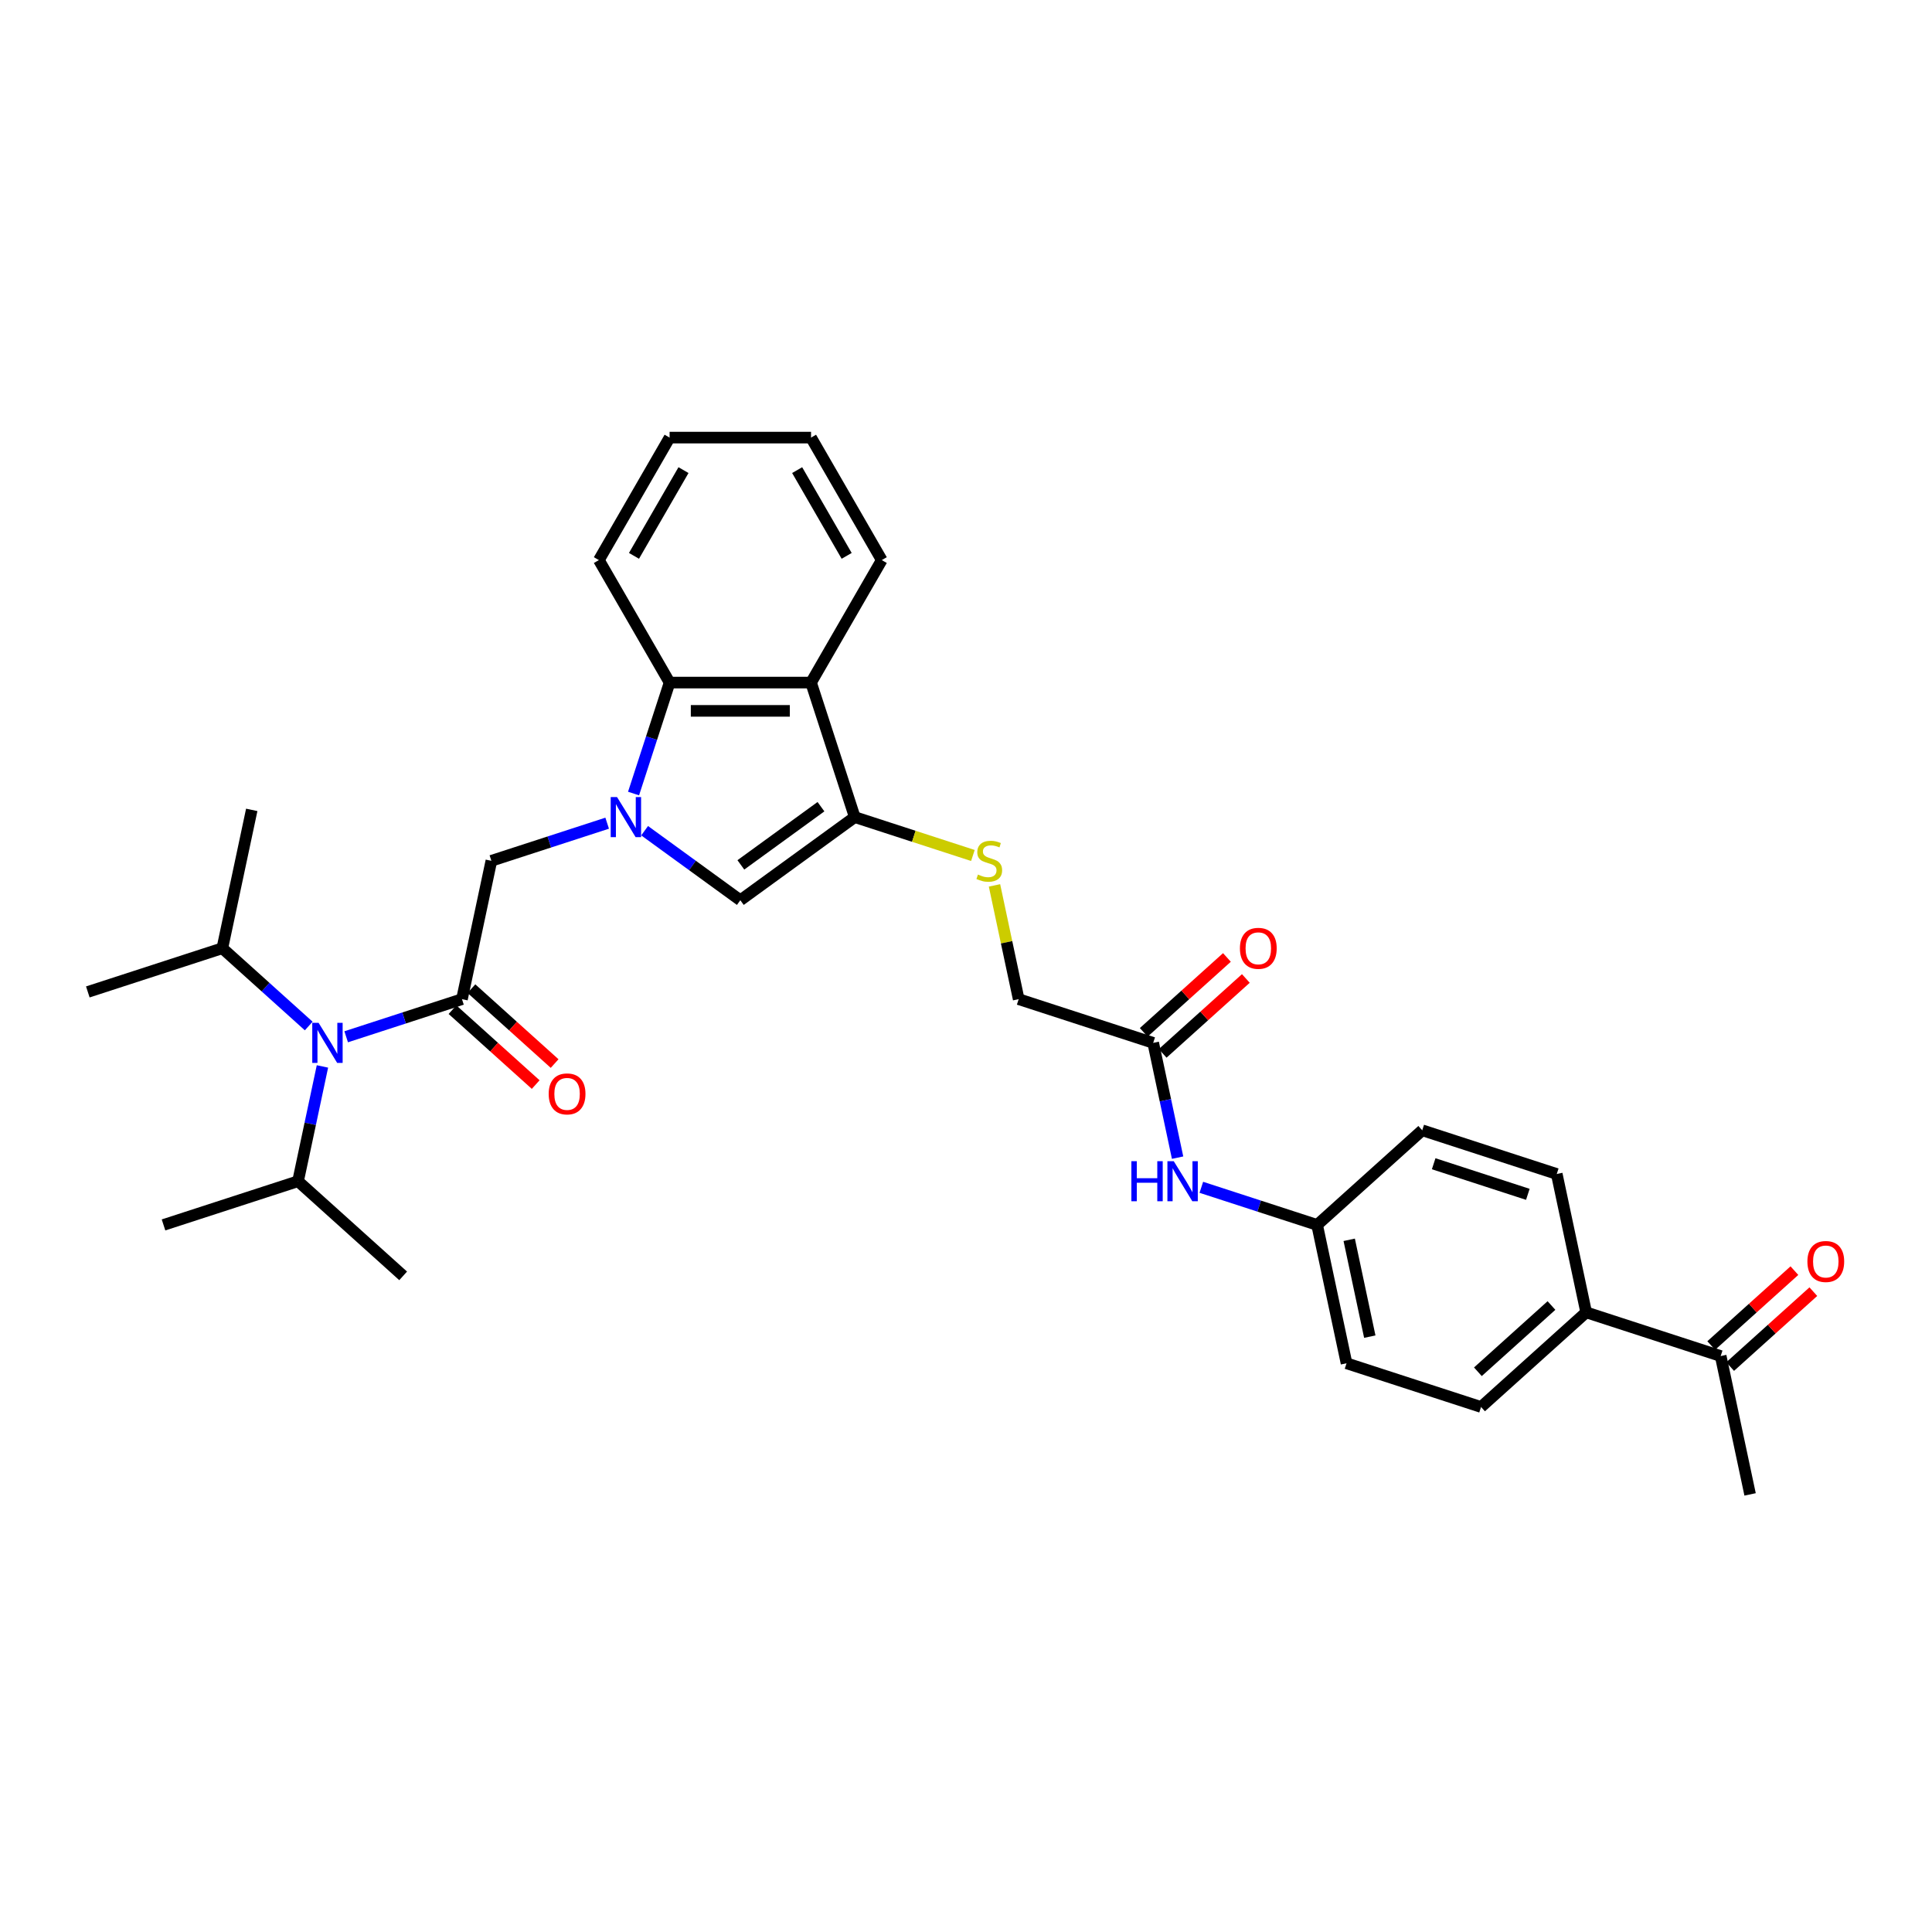 <?xml version='1.0' encoding='iso-8859-1'?>
<svg version='1.1' baseProfile='full'
              xmlns='http://www.w3.org/2000/svg'
                      xmlns:rdkit='http://www.rdkit.org/xml'
                      xmlns:xlink='http://www.w3.org/1999/xlink'
                  xml:space='preserve'
width='1000px' height='1000px' viewBox='0 0 1000 1000'>
<!-- END OF HEADER -->
<rect style='opacity:1.0;fill:#FFFFFF;stroke:none' width='1000' height='1000' x='0' y='0'> </rect>
<path class='bond-2' d='M 333.655,429.973 L 358.423,447.967' style='fill:none;fill-rule:evenodd;stroke:#0000FF;stroke-width:6px;stroke-linecap:butt;stroke-linejoin:miter;stroke-opacity:1' />
<path class='bond-2' d='M 358.423,447.967 L 383.19,465.962' style='fill:none;fill-rule:evenodd;stroke:#000000;stroke-width:6px;stroke-linecap:butt;stroke-linejoin:miter;stroke-opacity:1' />
<path class='bond-4' d='M 327.925,410.734 L 337.255,382.019' style='fill:none;fill-rule:evenodd;stroke:#0000FF;stroke-width:6px;stroke-linecap:butt;stroke-linejoin:miter;stroke-opacity:1' />
<path class='bond-4' d='M 337.255,382.019 L 346.585,353.303' style='fill:none;fill-rule:evenodd;stroke:#000000;stroke-width:6px;stroke-linecap:butt;stroke-linejoin:miter;stroke-opacity:1' />
<path class='bond-5' d='M 314.269,426.08 L 284.302,435.817' style='fill:none;fill-rule:evenodd;stroke:#0000FF;stroke-width:6px;stroke-linecap:butt;stroke-linejoin:miter;stroke-opacity:1' />
<path class='bond-5' d='M 284.302,435.817 L 254.335,445.554' style='fill:none;fill-rule:evenodd;stroke:#000000;stroke-width:6px;stroke-linecap:butt;stroke-linejoin:miter;stroke-opacity:1' />
<path class='bond-0' d='M 239.114,517.164 L 254.335,445.554' style='fill:none;fill-rule:evenodd;stroke:#000000;stroke-width:6px;stroke-linecap:butt;stroke-linejoin:miter;stroke-opacity:1' />
<path class='bond-6' d='M 239.114,517.164 L 209.147,526.901' style='fill:none;fill-rule:evenodd;stroke:#000000;stroke-width:6px;stroke-linecap:butt;stroke-linejoin:miter;stroke-opacity:1' />
<path class='bond-6' d='M 209.147,526.901 L 179.18,536.638' style='fill:none;fill-rule:evenodd;stroke:#0000FF;stroke-width:6px;stroke-linecap:butt;stroke-linejoin:miter;stroke-opacity:1' />
<path class='bond-9' d='M 234.215,522.604 L 255.744,541.989' style='fill:none;fill-rule:evenodd;stroke:#000000;stroke-width:6px;stroke-linecap:butt;stroke-linejoin:miter;stroke-opacity:1' />
<path class='bond-9' d='M 255.744,541.989 L 277.273,561.374' style='fill:none;fill-rule:evenodd;stroke:#FF0000;stroke-width:6px;stroke-linecap:butt;stroke-linejoin:miter;stroke-opacity:1' />
<path class='bond-9' d='M 244.013,511.723 L 265.542,531.108' style='fill:none;fill-rule:evenodd;stroke:#000000;stroke-width:6px;stroke-linecap:butt;stroke-linejoin:miter;stroke-opacity:1' />
<path class='bond-9' d='M 265.542,531.108 L 287.071,550.493' style='fill:none;fill-rule:evenodd;stroke:#FF0000;stroke-width:6px;stroke-linecap:butt;stroke-linejoin:miter;stroke-opacity:1' />
<path class='bond-1' d='M 442.419,422.93 L 383.19,465.962' style='fill:none;fill-rule:evenodd;stroke:#000000;stroke-width:6px;stroke-linecap:butt;stroke-linejoin:miter;stroke-opacity:1' />
<path class='bond-1' d='M 424.928,417.54 L 383.468,447.662' style='fill:none;fill-rule:evenodd;stroke:#000000;stroke-width:6px;stroke-linecap:butt;stroke-linejoin:miter;stroke-opacity:1' />
<path class='bond-7' d='M 442.419,422.93 L 472.993,432.865' style='fill:none;fill-rule:evenodd;stroke:#000000;stroke-width:6px;stroke-linecap:butt;stroke-linejoin:miter;stroke-opacity:1' />
<path class='bond-7' d='M 472.993,432.865 L 503.568,442.799' style='fill:none;fill-rule:evenodd;stroke:#CCCC00;stroke-width:6px;stroke-linecap:butt;stroke-linejoin:miter;stroke-opacity:1' />
<path class='bond-32' d='M 442.419,422.93 L 419.795,353.303' style='fill:none;fill-rule:evenodd;stroke:#000000;stroke-width:6px;stroke-linecap:butt;stroke-linejoin:miter;stroke-opacity:1' />
<path class='bond-3' d='M 419.795,353.303 L 346.585,353.303' style='fill:none;fill-rule:evenodd;stroke:#000000;stroke-width:6px;stroke-linecap:butt;stroke-linejoin:miter;stroke-opacity:1' />
<path class='bond-3' d='M 408.814,367.945 L 357.567,367.945' style='fill:none;fill-rule:evenodd;stroke:#000000;stroke-width:6px;stroke-linecap:butt;stroke-linejoin:miter;stroke-opacity:1' />
<path class='bond-23' d='M 419.795,353.303 L 456.4,289.902' style='fill:none;fill-rule:evenodd;stroke:#000000;stroke-width:6px;stroke-linecap:butt;stroke-linejoin:miter;stroke-opacity:1' />
<path class='bond-24' d='M 346.585,353.303 L 309.98,289.902' style='fill:none;fill-rule:evenodd;stroke:#000000;stroke-width:6px;stroke-linecap:butt;stroke-linejoin:miter;stroke-opacity:1' />
<path class='bond-18' d='M 166.895,551.984 L 160.58,581.69' style='fill:none;fill-rule:evenodd;stroke:#0000FF;stroke-width:6px;stroke-linecap:butt;stroke-linejoin:miter;stroke-opacity:1' />
<path class='bond-18' d='M 160.58,581.69 L 154.266,611.397' style='fill:none;fill-rule:evenodd;stroke:#000000;stroke-width:6px;stroke-linecap:butt;stroke-linejoin:miter;stroke-opacity:1' />
<path class='bond-19' d='M 159.794,531.059 L 137.438,510.93' style='fill:none;fill-rule:evenodd;stroke:#0000FF;stroke-width:6px;stroke-linecap:butt;stroke-linejoin:miter;stroke-opacity:1' />
<path class='bond-19' d='M 137.438,510.93 L 115.081,490.8' style='fill:none;fill-rule:evenodd;stroke:#000000;stroke-width:6px;stroke-linecap:butt;stroke-linejoin:miter;stroke-opacity:1' />
<path class='bond-15' d='M 514.75,458.277 L 521.008,487.721' style='fill:none;fill-rule:evenodd;stroke:#CCCC00;stroke-width:6px;stroke-linecap:butt;stroke-linejoin:miter;stroke-opacity:1' />
<path class='bond-15' d='M 521.008,487.721 L 527.267,517.164' style='fill:none;fill-rule:evenodd;stroke:#000000;stroke-width:6px;stroke-linecap:butt;stroke-linejoin:miter;stroke-opacity:1' />
<path class='bond-8' d='M 596.894,539.787 L 527.267,517.164' style='fill:none;fill-rule:evenodd;stroke:#000000;stroke-width:6px;stroke-linecap:butt;stroke-linejoin:miter;stroke-opacity:1' />
<path class='bond-10' d='M 596.894,539.787 L 603.208,569.494' style='fill:none;fill-rule:evenodd;stroke:#000000;stroke-width:6px;stroke-linecap:butt;stroke-linejoin:miter;stroke-opacity:1' />
<path class='bond-10' d='M 603.208,569.494 L 609.522,599.2' style='fill:none;fill-rule:evenodd;stroke:#0000FF;stroke-width:6px;stroke-linecap:butt;stroke-linejoin:miter;stroke-opacity:1' />
<path class='bond-13' d='M 601.792,545.228 L 623.321,525.843' style='fill:none;fill-rule:evenodd;stroke:#000000;stroke-width:6px;stroke-linecap:butt;stroke-linejoin:miter;stroke-opacity:1' />
<path class='bond-13' d='M 623.321,525.843 L 644.85,506.458' style='fill:none;fill-rule:evenodd;stroke:#FF0000;stroke-width:6px;stroke-linecap:butt;stroke-linejoin:miter;stroke-opacity:1' />
<path class='bond-13' d='M 591.995,534.346 L 613.524,514.962' style='fill:none;fill-rule:evenodd;stroke:#000000;stroke-width:6px;stroke-linecap:butt;stroke-linejoin:miter;stroke-opacity:1' />
<path class='bond-13' d='M 613.524,514.962 L 635.053,495.577' style='fill:none;fill-rule:evenodd;stroke:#FF0000;stroke-width:6px;stroke-linecap:butt;stroke-linejoin:miter;stroke-opacity:1' />
<path class='bond-20' d='M 621.808,614.547 L 651.775,624.284' style='fill:none;fill-rule:evenodd;stroke:#0000FF;stroke-width:6px;stroke-linecap:butt;stroke-linejoin:miter;stroke-opacity:1' />
<path class='bond-20' d='M 651.775,624.284 L 681.742,634.02' style='fill:none;fill-rule:evenodd;stroke:#000000;stroke-width:6px;stroke-linecap:butt;stroke-linejoin:miter;stroke-opacity:1' />
<path class='bond-11' d='M 890.622,701.89 L 820.996,679.267' style='fill:none;fill-rule:evenodd;stroke:#000000;stroke-width:6px;stroke-linecap:butt;stroke-linejoin:miter;stroke-opacity:1' />
<path class='bond-14' d='M 895.521,707.33 L 917.05,687.946' style='fill:none;fill-rule:evenodd;stroke:#000000;stroke-width:6px;stroke-linecap:butt;stroke-linejoin:miter;stroke-opacity:1' />
<path class='bond-14' d='M 917.05,687.946 L 938.579,668.561' style='fill:none;fill-rule:evenodd;stroke:#FF0000;stroke-width:6px;stroke-linecap:butt;stroke-linejoin:miter;stroke-opacity:1' />
<path class='bond-14' d='M 885.724,696.449 L 907.253,677.064' style='fill:none;fill-rule:evenodd;stroke:#000000;stroke-width:6px;stroke-linecap:butt;stroke-linejoin:miter;stroke-opacity:1' />
<path class='bond-14' d='M 907.253,677.064 L 928.782,657.68' style='fill:none;fill-rule:evenodd;stroke:#FF0000;stroke-width:6px;stroke-linecap:butt;stroke-linejoin:miter;stroke-opacity:1' />
<path class='bond-25' d='M 890.622,701.89 L 905.844,773.5' style='fill:none;fill-rule:evenodd;stroke:#000000;stroke-width:6px;stroke-linecap:butt;stroke-linejoin:miter;stroke-opacity:1' />
<path class='bond-12' d='M 820.996,679.267 L 766.59,728.254' style='fill:none;fill-rule:evenodd;stroke:#000000;stroke-width:6px;stroke-linecap:butt;stroke-linejoin:miter;stroke-opacity:1' />
<path class='bond-12' d='M 803.037,675.734 L 764.953,710.025' style='fill:none;fill-rule:evenodd;stroke:#000000;stroke-width:6px;stroke-linecap:butt;stroke-linejoin:miter;stroke-opacity:1' />
<path class='bond-34' d='M 820.996,679.267 L 805.774,607.656' style='fill:none;fill-rule:evenodd;stroke:#000000;stroke-width:6px;stroke-linecap:butt;stroke-linejoin:miter;stroke-opacity:1' />
<path class='bond-16' d='M 805.774,607.656 L 736.147,585.033' style='fill:none;fill-rule:evenodd;stroke:#000000;stroke-width:6px;stroke-linecap:butt;stroke-linejoin:miter;stroke-opacity:1' />
<path class='bond-16' d='M 790.806,618.188 L 742.067,602.352' style='fill:none;fill-rule:evenodd;stroke:#000000;stroke-width:6px;stroke-linecap:butt;stroke-linejoin:miter;stroke-opacity:1' />
<path class='bond-17' d='M 766.59,728.254 L 696.963,705.631' style='fill:none;fill-rule:evenodd;stroke:#000000;stroke-width:6px;stroke-linecap:butt;stroke-linejoin:miter;stroke-opacity:1' />
<path class='bond-26' d='M 154.266,611.397 L 84.639,634.02' style='fill:none;fill-rule:evenodd;stroke:#000000;stroke-width:6px;stroke-linecap:butt;stroke-linejoin:miter;stroke-opacity:1' />
<path class='bond-29' d='M 154.266,611.397 L 208.672,660.384' style='fill:none;fill-rule:evenodd;stroke:#000000;stroke-width:6px;stroke-linecap:butt;stroke-linejoin:miter;stroke-opacity:1' />
<path class='bond-27' d='M 115.081,490.8 L 45.455,513.423' style='fill:none;fill-rule:evenodd;stroke:#000000;stroke-width:6px;stroke-linecap:butt;stroke-linejoin:miter;stroke-opacity:1' />
<path class='bond-28' d='M 115.081,490.8 L 130.303,419.19' style='fill:none;fill-rule:evenodd;stroke:#000000;stroke-width:6px;stroke-linecap:butt;stroke-linejoin:miter;stroke-opacity:1' />
<path class='bond-21' d='M 681.742,634.02 L 736.147,585.033' style='fill:none;fill-rule:evenodd;stroke:#000000;stroke-width:6px;stroke-linecap:butt;stroke-linejoin:miter;stroke-opacity:1' />
<path class='bond-22' d='M 681.742,634.02 L 696.963,705.631' style='fill:none;fill-rule:evenodd;stroke:#000000;stroke-width:6px;stroke-linecap:butt;stroke-linejoin:miter;stroke-opacity:1' />
<path class='bond-22' d='M 698.347,641.718 L 709.002,691.845' style='fill:none;fill-rule:evenodd;stroke:#000000;stroke-width:6px;stroke-linecap:butt;stroke-linejoin:miter;stroke-opacity:1' />
<path class='bond-33' d='M 456.4,289.902 L 419.795,226.5' style='fill:none;fill-rule:evenodd;stroke:#000000;stroke-width:6px;stroke-linecap:butt;stroke-linejoin:miter;stroke-opacity:1' />
<path class='bond-33' d='M 438.229,287.712 L 412.606,243.331' style='fill:none;fill-rule:evenodd;stroke:#000000;stroke-width:6px;stroke-linecap:butt;stroke-linejoin:miter;stroke-opacity:1' />
<path class='bond-31' d='M 309.98,289.902 L 346.585,226.5' style='fill:none;fill-rule:evenodd;stroke:#000000;stroke-width:6px;stroke-linecap:butt;stroke-linejoin:miter;stroke-opacity:1' />
<path class='bond-31' d='M 328.151,287.712 L 353.775,243.331' style='fill:none;fill-rule:evenodd;stroke:#000000;stroke-width:6px;stroke-linecap:butt;stroke-linejoin:miter;stroke-opacity:1' />
<path class='bond-30' d='M 419.795,226.5 L 346.585,226.5' style='fill:none;fill-rule:evenodd;stroke:#000000;stroke-width:6px;stroke-linecap:butt;stroke-linejoin:miter;stroke-opacity:1' />
<path  class='atom-0' d='M 319.379 412.564
L 326.173 423.545
Q 326.847 424.629, 327.93 426.591
Q 329.014 428.553, 329.072 428.67
L 329.072 412.564
L 331.825 412.564
L 331.825 433.297
L 328.984 433.297
L 321.693 421.29
Q 320.843 419.885, 319.936 418.274
Q 319.057 416.664, 318.794 416.166
L 318.794 433.297
L 316.099 433.297
L 316.099 412.564
L 319.379 412.564
' fill='#0000FF'/>
<path  class='atom-7' d='M 164.904 529.42
L 171.698 540.402
Q 172.372 541.485, 173.455 543.447
Q 174.539 545.409, 174.597 545.527
L 174.597 529.42
L 177.35 529.42
L 177.35 550.153
L 174.509 550.153
L 167.218 538.147
Q 166.368 536.741, 165.461 535.131
Q 164.582 533.52, 164.319 533.022
L 164.319 550.153
L 161.624 550.153
L 161.624 529.42
L 164.904 529.42
' fill='#0000FF'/>
<path  class='atom-8' d='M 506.189 452.67
Q 506.423 452.757, 507.389 453.167
Q 508.356 453.577, 509.41 453.841
Q 510.493 454.075, 511.548 454.075
Q 513.51 454.075, 514.652 453.138
Q 515.794 452.172, 515.794 450.503
Q 515.794 449.36, 515.208 448.658
Q 514.652 447.955, 513.773 447.574
Q 512.895 447.193, 511.43 446.754
Q 509.586 446.198, 508.473 445.671
Q 507.389 445.144, 506.599 444.031
Q 505.837 442.918, 505.837 441.044
Q 505.837 438.438, 507.594 436.827
Q 509.381 435.216, 512.895 435.216
Q 515.296 435.216, 518.019 436.358
L 517.346 438.613
Q 514.857 437.588, 512.983 437.588
Q 510.962 437.588, 509.849 438.438
Q 508.736 439.257, 508.766 440.692
Q 508.766 441.805, 509.322 442.479
Q 509.908 443.152, 510.728 443.533
Q 511.577 443.914, 512.983 444.353
Q 514.857 444.939, 515.97 445.524
Q 517.082 446.11, 517.873 447.311
Q 518.693 448.482, 518.693 450.503
Q 518.693 453.372, 516.76 454.924
Q 514.857 456.447, 511.665 456.447
Q 509.82 456.447, 508.414 456.037
Q 507.038 455.657, 505.398 454.983
L 506.189 452.67
' fill='#CCCC00'/>
<path  class='atom-10' d='M 284.002 566.209
Q 284.002 561.231, 286.462 558.449
Q 288.922 555.667, 293.52 555.667
Q 298.117 555.667, 300.577 558.449
Q 303.037 561.231, 303.037 566.209
Q 303.037 571.246, 300.548 574.116
Q 298.059 576.957, 293.52 576.957
Q 288.951 576.957, 286.462 574.116
Q 284.002 571.276, 284.002 566.209
M 293.52 574.614
Q 296.682 574.614, 298.381 572.506
Q 300.109 570.368, 300.109 566.209
Q 300.109 562.139, 298.381 560.089
Q 296.682 558.01, 293.52 558.01
Q 290.357 558.01, 288.629 560.06
Q 286.931 562.11, 286.931 566.209
Q 286.931 570.397, 288.629 572.506
Q 290.357 574.614, 293.52 574.614
' fill='#FF0000'/>
<path  class='atom-11' d='M 585.598 601.031
L 588.409 601.031
L 588.409 609.845
L 599.01 609.845
L 599.01 601.031
L 601.821 601.031
L 601.821 621.764
L 599.01 621.764
L 599.01 612.188
L 588.409 612.188
L 588.409 621.764
L 585.598 621.764
L 585.598 601.031
' fill='#0000FF'/>
<path  class='atom-11' d='M 607.532 601.031
L 614.326 612.012
Q 614.999 613.096, 616.083 615.058
Q 617.166 617.02, 617.225 617.137
L 617.225 601.031
L 619.978 601.031
L 619.978 621.764
L 617.137 621.764
L 609.845 609.757
Q 608.996 608.352, 608.088 606.741
Q 607.21 605.13, 606.946 604.633
L 606.946 621.764
L 604.252 621.764
L 604.252 601.031
L 607.532 601.031
' fill='#0000FF'/>
<path  class='atom-14' d='M 641.782 490.858
Q 641.782 485.88, 644.242 483.098
Q 646.702 480.316, 651.299 480.316
Q 655.897 480.316, 658.357 483.098
Q 660.817 485.88, 660.817 490.858
Q 660.817 495.895, 658.327 498.765
Q 655.838 501.606, 651.299 501.606
Q 646.731 501.606, 644.242 498.765
Q 641.782 495.925, 641.782 490.858
M 651.299 499.263
Q 654.462 499.263, 656.16 497.154
Q 657.888 495.017, 657.888 490.858
Q 657.888 486.788, 656.16 484.738
Q 654.462 482.659, 651.299 482.659
Q 648.137 482.659, 646.409 484.709
Q 644.71 486.759, 644.71 490.858
Q 644.71 495.046, 646.409 497.154
Q 648.137 499.263, 651.299 499.263
' fill='#FF0000'/>
<path  class='atom-15' d='M 935.511 652.961
Q 935.511 647.983, 937.971 645.201
Q 940.431 642.419, 945.028 642.419
Q 949.626 642.419, 952.086 645.201
Q 954.545 647.983, 954.545 652.961
Q 954.545 657.998, 952.056 660.868
Q 949.567 663.709, 945.028 663.709
Q 940.46 663.709, 937.971 660.868
Q 935.511 658.027, 935.511 652.961
M 945.028 661.366
Q 948.191 661.366, 949.889 659.257
Q 951.617 657.12, 951.617 652.961
Q 951.617 648.891, 949.889 646.841
Q 948.191 644.762, 945.028 644.762
Q 941.865 644.762, 940.138 646.812
Q 938.439 648.862, 938.439 652.961
Q 938.439 657.149, 940.138 659.257
Q 941.865 661.366, 945.028 661.366
' fill='#FF0000'/>
</svg>
